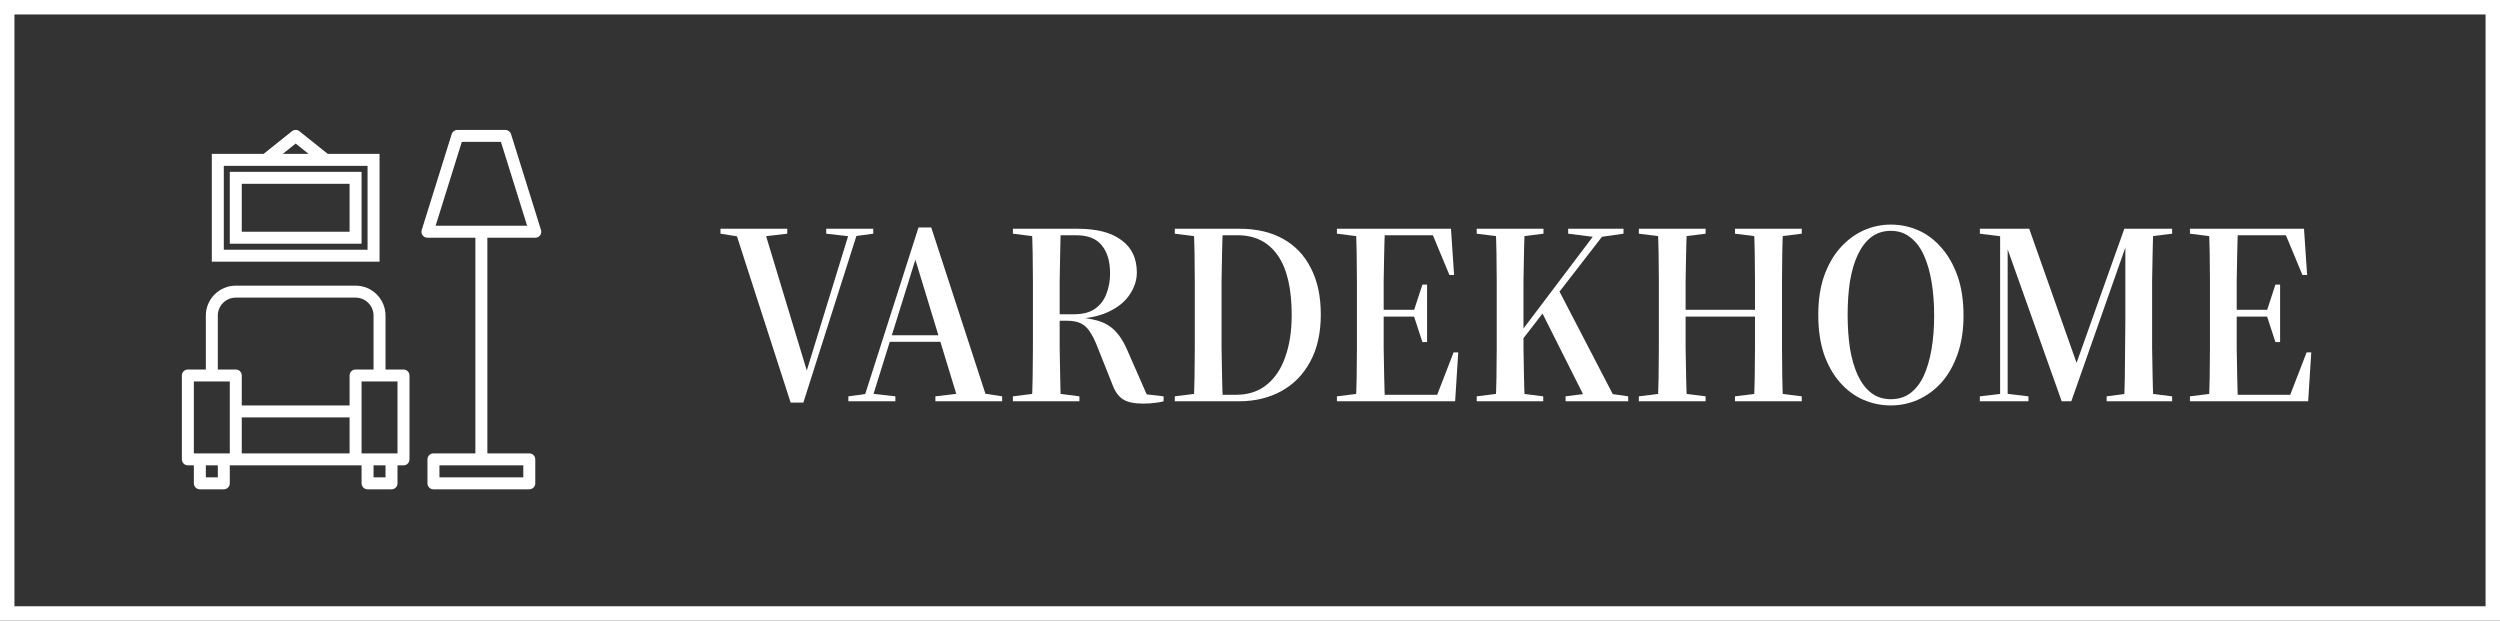 <?xml version="1.0" encoding="UTF-8"?> <svg xmlns="http://www.w3.org/2000/svg" width="866" height="215" viewBox="0 0 866 215" fill="none"><rect x="0" y="0" width="866" height="215" fill="#333333" stroke="none"/><path d="M273.874 139.451L254.434 79.241H264.604L279.994 130.091H278.914L279.184 129.281L294.574 79.241H297.454L278.284 139.451H273.874ZM249.574 80.951V79.241H272.704V80.951L262.714 82.121H256.954L249.574 80.951ZM286.204 80.951V79.241H302.494V80.951L295.834 81.851H294.124L286.204 80.951Z" fill="white"></path><path d="M293.871 139.001V137.291L300.441 136.391H302.151L310.161 137.291V139.001H293.871ZM298.911 139.001L318.171 78.791H322.581L342.201 139.001H332.031L316.281 87.341H317.901L317.541 88.511L301.791 139.001H298.911ZM307.101 118.391V116.141H330.771V118.391H307.101ZM324.021 139.001V137.291L333.831 136.121H339.591L347.151 137.291V139.001H324.021Z" fill="white"></path><path d="M350.871 139.001V137.291L360.231 136.121H364.821L373.911 137.291V139.001H350.871ZM357.441 139.001C357.561 136.601 357.651 133.811 357.711 130.631C357.771 127.451 357.801 124.151 357.801 120.731C357.801 117.251 357.801 113.951 357.801 110.831V106.871C357.801 103.751 357.801 100.541 357.801 97.241C357.801 93.881 357.771 90.641 357.711 87.521C357.651 84.401 357.561 81.641 357.441 79.241H367.431C367.371 81.641 367.311 84.401 367.251 87.521C367.191 90.641 367.131 93.881 367.071 97.241C367.071 100.541 367.071 103.751 367.071 106.871V110.831C367.071 113.951 367.071 117.251 367.071 120.731C367.131 124.151 367.191 127.451 367.251 130.631C367.311 133.811 367.371 136.601 367.431 139.001H357.441ZM395.961 139.811C392.841 139.811 390.501 139.301 388.941 138.281C387.381 137.261 386.151 135.491 385.251 132.971L380.121 120.101C379.281 117.941 378.411 116.201 377.511 114.881C376.671 113.561 375.621 112.601 374.361 112.001C373.161 111.401 371.541 111.101 369.501 111.101H361.941V108.851H372.111C375.111 108.851 377.511 108.221 379.311 106.961C381.171 105.641 382.491 103.901 383.271 101.741C384.111 99.581 384.531 97.241 384.531 94.721C384.531 90.521 383.571 87.281 381.651 85.001C379.791 82.661 376.851 81.491 372.831 81.491H361.851V79.241H373.281C379.941 79.241 385.011 80.561 388.491 83.201C392.031 85.781 393.801 89.501 393.801 94.361C393.801 97.061 392.961 99.641 391.281 102.101C389.661 104.561 387.141 106.571 383.721 108.131C380.361 109.691 376.071 110.471 370.851 110.471V109.841C373.851 109.901 376.401 110.171 378.501 110.651C380.601 111.071 382.371 111.731 383.811 112.631C385.251 113.531 386.511 114.701 387.591 116.141C388.671 117.581 389.661 119.351 390.561 121.451L397.671 137.651L393.801 136.211L403.071 137.291V139.001C402.411 139.181 401.691 139.331 400.911 139.451C400.131 139.571 399.321 139.661 398.481 139.721C397.641 139.781 396.801 139.811 395.961 139.811ZM350.871 80.951V79.241H364.641V82.121H360.231L350.871 80.951Z" fill="white"></path><path d="M406.945 139.001V137.291L416.305 136.121H418.465V139.001H406.945ZM413.515 139.001C413.635 136.601 413.725 133.811 413.785 130.631C413.845 127.451 413.875 124.151 413.875 120.731C413.875 117.251 413.875 113.951 413.875 110.831V106.871C413.875 103.751 413.875 100.541 413.875 97.241C413.875 93.881 413.845 90.641 413.785 87.521C413.725 84.401 413.635 81.641 413.515 79.241H423.595C423.475 81.641 423.385 84.401 423.325 87.521C423.265 90.641 423.205 93.881 423.145 97.241C423.145 100.541 423.145 103.751 423.145 106.871V110.831C423.145 113.951 423.145 117.251 423.145 120.731C423.205 124.151 423.265 127.451 423.325 130.631C423.385 133.811 423.475 136.601 423.595 139.001H413.515ZM419.635 139.001V136.751H428.185C432.385 136.751 435.895 135.611 438.715 133.331C441.595 131.051 443.755 127.841 445.195 123.701C446.695 119.561 447.445 114.701 447.445 109.121C447.445 99.941 445.825 93.041 442.585 88.421C439.345 83.801 434.725 81.491 428.725 81.491H419.635V79.241H429.445C435.265 79.241 440.275 80.411 444.475 82.751C448.675 85.091 451.885 88.481 454.105 92.921C456.385 97.301 457.525 102.641 457.525 108.941C457.525 115.361 456.295 120.821 453.835 125.321C451.435 129.761 448.105 133.151 443.845 135.491C439.585 137.831 434.695 139.001 429.175 139.001H419.635ZM406.945 80.951V79.241H418.465V82.121H416.305L406.945 80.951Z" fill="white"></path><path d="M463.107 139.001V137.291L472.467 136.121H476.787V139.001H463.107ZM469.677 139.001C469.797 136.601 469.887 133.811 469.947 130.631C470.007 127.451 470.037 124.151 470.037 120.731C470.037 117.251 470.037 113.951 470.037 110.831V106.871C470.037 103.751 470.037 100.511 470.037 97.151C470.037 93.791 470.007 90.581 469.947 87.521C469.887 84.401 469.797 81.641 469.677 79.241H479.757C479.637 81.641 479.547 84.401 479.487 87.521C479.427 90.641 479.367 93.881 479.307 97.241C479.307 100.541 479.307 103.751 479.307 106.871V110.831C479.307 113.951 479.307 117.251 479.307 120.731C479.367 124.151 479.427 127.451 479.487 130.631C479.547 133.811 479.637 136.601 479.757 139.001H469.677ZM474.807 139.001V136.751H500.637L497.397 137.921L503.517 122.081H505.137L504.057 139.001H474.807ZM474.807 109.661V107.321H491.007V109.661H474.807ZM492.717 118.481L489.747 109.391V107.681L492.717 98.591H494.337V118.481H492.717ZM463.107 80.951V79.241H476.787V82.121H472.467L463.107 80.951ZM502.077 95.261L495.867 80.321L499.197 81.491H473.997V79.241H502.617L503.697 95.261H502.077Z" fill="white"></path><path d="M518.105 139.001C518.225 136.601 518.315 133.811 518.375 130.631C518.435 127.451 518.465 124.151 518.465 120.731C518.465 117.251 518.465 113.951 518.465 110.831V106.871C518.465 103.751 518.465 100.541 518.465 97.241C518.465 93.881 518.435 90.641 518.375 87.521C518.315 84.401 518.225 81.641 518.105 79.241H528.185C528.065 81.641 527.975 84.401 527.915 87.521C527.855 90.641 527.795 93.881 527.735 97.241C527.735 100.541 527.735 103.751 527.735 106.871V110.831C527.735 113.951 527.735 117.251 527.735 120.731C527.795 124.151 527.855 127.451 527.915 130.631C527.975 133.811 528.065 136.601 528.185 139.001H518.105ZM511.535 139.001V137.291L520.895 136.121H525.305L534.575 137.291V139.001H511.535ZM511.535 80.951V79.241H534.665V80.951L525.305 82.121H520.895L511.535 80.951ZM542.315 139.001V137.291L551.405 136.121H555.905L564.005 137.291V139.001H542.315ZM543.215 80.951V79.241H562.385V80.951L554.195 82.121H552.485L543.215 80.951ZM522.515 123.881V118.301H524.225L526.025 116.051L553.835 79.241H557.075L522.515 123.881ZM549.605 139.001L533.675 107.321L539.525 99.671L559.955 139.001H549.605Z" fill="white"></path><path d="M567.697 139.001V137.291L577.057 136.121H581.467L590.827 137.291V139.001H567.697ZM574.267 139.001C574.387 136.601 574.477 133.811 574.537 130.631C574.597 127.451 574.627 124.151 574.627 120.731C574.627 117.251 574.627 113.951 574.627 110.831V106.871C574.627 103.751 574.627 100.511 574.627 97.151C574.627 93.791 574.597 90.581 574.537 87.521C574.477 84.401 574.387 81.641 574.267 79.241H584.347C584.227 81.641 584.137 84.401 584.077 87.521C584.017 90.641 583.957 93.881 583.897 97.241C583.897 100.541 583.897 103.751 583.897 106.871V110.831C583.897 113.951 583.897 117.251 583.897 120.731C583.957 124.151 584.017 127.451 584.077 130.631C584.137 133.811 584.227 136.601 584.347 139.001H574.267ZM579.127 109.661V107.321H612.787V109.661H579.127ZM600.997 139.001V137.291L610.357 136.121H614.767L624.127 137.291V139.001H600.997ZM607.567 139.001C607.687 136.601 607.777 133.811 607.837 130.631C607.897 127.451 607.927 124.151 607.927 120.731C607.927 117.251 607.927 113.951 607.927 110.831V106.871C607.927 103.751 607.927 100.511 607.927 97.151C607.927 93.791 607.897 90.581 607.837 87.521C607.777 84.401 607.687 81.641 607.567 79.241H617.647C617.527 81.641 617.437 84.401 617.377 87.521C617.317 90.641 617.287 93.881 617.287 97.241C617.287 100.541 617.287 103.751 617.287 106.871V110.831C617.287 113.951 617.287 117.251 617.287 120.731C617.287 124.151 617.317 127.451 617.377 130.631C617.437 133.811 617.527 136.601 617.647 139.001H607.567ZM567.697 80.951V79.241H590.827V80.951L581.467 82.121H577.057L567.697 80.951ZM600.997 80.951V79.241H624.127V80.951L614.767 82.121H610.357L600.997 80.951Z" fill="white"></path><path d="M654.962 140.441C651.662 140.441 648.482 139.781 645.422 138.461C642.422 137.141 639.752 135.161 637.412 132.521C635.072 129.881 633.212 126.611 631.832 122.711C630.512 118.811 629.852 114.251 629.852 109.031C629.852 103.991 630.512 99.551 631.832 95.711C633.212 91.811 635.072 88.541 637.412 85.901C639.752 83.261 642.422 81.251 645.422 79.871C648.482 78.491 651.662 77.801 654.962 77.801C658.322 77.801 661.502 78.461 664.502 79.781C667.502 81.101 670.172 83.111 672.512 85.811C674.852 88.451 676.712 91.721 678.092 95.621C679.472 99.521 680.162 104.081 680.162 109.301C680.162 114.341 679.472 118.811 678.092 122.711C676.712 126.611 674.852 129.881 672.512 132.521C670.172 135.101 667.472 137.081 664.412 138.461C661.412 139.781 658.262 140.441 654.962 140.441ZM654.962 138.281C657.602 138.281 659.852 137.591 661.712 136.211C663.632 134.771 665.192 132.761 666.392 130.181C667.592 127.541 668.492 124.451 669.092 120.911C669.692 117.371 669.992 113.501 669.992 109.301C669.992 105.041 669.692 101.141 669.092 97.601C668.492 94.061 667.592 90.971 666.392 88.331C665.192 85.691 663.632 83.651 661.712 82.211C659.852 80.711 657.602 79.961 654.962 79.961C652.382 79.961 650.132 80.681 648.212 82.121C646.352 83.561 644.792 85.601 643.532 88.241C642.332 90.821 641.432 93.881 640.832 97.421C640.292 100.961 640.022 104.831 640.022 109.031C640.022 113.231 640.292 117.131 640.832 120.731C641.432 124.271 642.332 127.361 643.532 130.001C644.792 132.641 646.352 134.681 648.212 136.121C650.132 137.561 652.382 138.281 654.962 138.281Z" fill="white"></path><path d="M685.822 139.001V137.291L693.382 136.391H695.002L702.652 137.291V139.001H685.822ZM685.822 80.951V79.241H695.362V82.121H695.092L685.822 80.951ZM692.842 139.001V80.591H695.452V139.001H692.842ZM714.172 139.001L695.092 85.361H693.652V79.241H702.922L720.112 127.931H718.582L718.852 127.031L735.862 79.241H737.482V83.921H736.942L736.582 84.731L717.502 139.001H714.172ZM729.742 139.001V137.291L738.652 136.121H743.062L752.422 137.291V139.001H729.742ZM735.772 139.001C735.892 136.601 735.982 133.811 736.042 130.631C736.102 127.451 736.132 124.151 736.132 120.731C736.192 117.251 736.222 113.951 736.222 110.831V79.241H745.942C745.822 81.641 745.732 84.401 745.672 87.521C745.612 90.641 745.552 93.881 745.492 97.241C745.492 100.541 745.492 103.751 745.492 106.871V110.831C745.492 113.951 745.492 117.251 745.492 120.731C745.552 124.151 745.612 127.451 745.672 130.631C745.732 133.811 745.822 136.601 745.942 139.001H735.772ZM738.652 82.121V79.241H752.422V80.951L743.062 82.121H738.652Z" fill="white"></path><path d="M758.595 139.001V137.291L767.955 136.121H772.275V139.001H758.595ZM765.165 139.001C765.285 136.601 765.375 133.811 765.435 130.631C765.495 127.451 765.525 124.151 765.525 120.731C765.525 117.251 765.525 113.951 765.525 110.831V106.871C765.525 103.751 765.525 100.511 765.525 97.151C765.525 93.791 765.495 90.581 765.435 87.521C765.375 84.401 765.285 81.641 765.165 79.241H775.245C775.125 81.641 775.035 84.401 774.975 87.521C774.915 90.641 774.855 93.881 774.795 97.241C774.795 100.541 774.795 103.751 774.795 106.871V110.831C774.795 113.951 774.795 117.251 774.795 120.731C774.855 124.151 774.915 127.451 774.975 130.631C775.035 133.811 775.125 136.601 775.245 139.001H765.165ZM770.295 139.001V136.751H796.125L792.885 137.921L799.005 122.081H800.625L799.545 139.001H770.295ZM770.295 109.661V107.321H786.495V109.661H770.295ZM788.205 118.481L785.235 109.391V107.681L788.205 98.591H789.825V118.481H788.205ZM758.595 80.951V79.241H772.275V82.121H767.955L758.595 80.951ZM797.565 95.261L791.355 80.321L794.685 81.491H769.485V79.241H798.105L799.185 95.261H797.565Z" fill="white"></path><rect x="2.5" y="2.5" width="861" height="210" stroke="white" stroke-width="5"></rect><path d="M139.772 127.998H133.547V109.324C133.541 103.597 128.9 98.956 123.173 98.949H81.674C75.948 98.956 71.306 103.597 71.3 109.324V127.998H65.075C63.929 127.998 63 128.927 63 130.073V159.122C63 160.268 63.929 161.197 65.075 161.197H67.15V167.422C67.15 168.568 68.079 169.497 69.225 169.497H77.525C78.67 169.497 79.599 168.568 79.599 167.422V161.197H125.248V167.422C125.248 168.568 126.177 169.497 127.323 169.497H135.622C136.768 169.497 137.697 168.568 137.697 167.422V161.197H139.772C140.918 161.197 141.847 160.268 141.847 159.122V130.073C141.847 128.927 140.918 127.998 139.772 127.998ZM75.45 165.347H71.3V161.197H75.45V165.347ZM79.599 157.047H67.15V132.148H79.599V157.047ZM121.098 157.047H83.749V144.598H121.098V157.047ZM123.173 127.998C122.027 127.998 121.098 128.927 121.098 130.073V140.448H83.749V130.073C83.749 128.927 82.82 127.998 81.674 127.998H75.45V109.324C75.45 105.886 78.236 103.099 81.674 103.099H123.173C126.611 103.099 129.398 105.886 129.398 109.324V127.998H123.173ZM133.547 165.347H129.398V161.197H133.547V165.347ZM137.697 157.047H125.248V132.148H137.697V157.047Z" fill="white"></path><path d="M187.4 79.655L177.025 46.456C176.753 45.592 175.952 45.004 175.046 45.004H158.446C157.54 45.004 156.739 45.592 156.467 46.456L146.092 79.655C145.748 80.748 146.356 81.913 147.449 82.257C147.651 82.32 147.861 82.353 148.072 82.353H164.671V157.05H150.147C149.001 157.05 148.072 157.979 148.072 159.125V167.424C148.072 168.57 149.001 169.499 150.147 169.499H183.345C184.491 169.499 185.42 168.57 185.42 167.424V159.125C185.42 157.979 184.491 157.05 183.345 157.05H168.821V82.353H185.42C186.566 82.353 187.495 81.424 187.495 80.278C187.496 80.067 187.463 79.857 187.4 79.655ZM181.271 161.2V165.349H152.222V161.2H181.271ZM150.894 78.203L159.971 49.154H173.521L182.598 78.203H150.894Z" fill="white"></path><path d="M131.473 53.3H113.529L103.721 45.455C102.963 44.848 101.885 44.848 101.127 45.455L91.319 53.3H73.375V90.649H131.473V53.3ZM102.424 49.732L106.883 53.3H97.961L102.424 49.732ZM127.323 86.499H77.525V57.45H127.323V86.499Z" fill="white"></path><path d="M125.246 59.523H79.598V84.422H125.246V59.523ZM121.096 80.273H83.748V63.673H121.096V80.273Z" fill="white"></path></svg> 